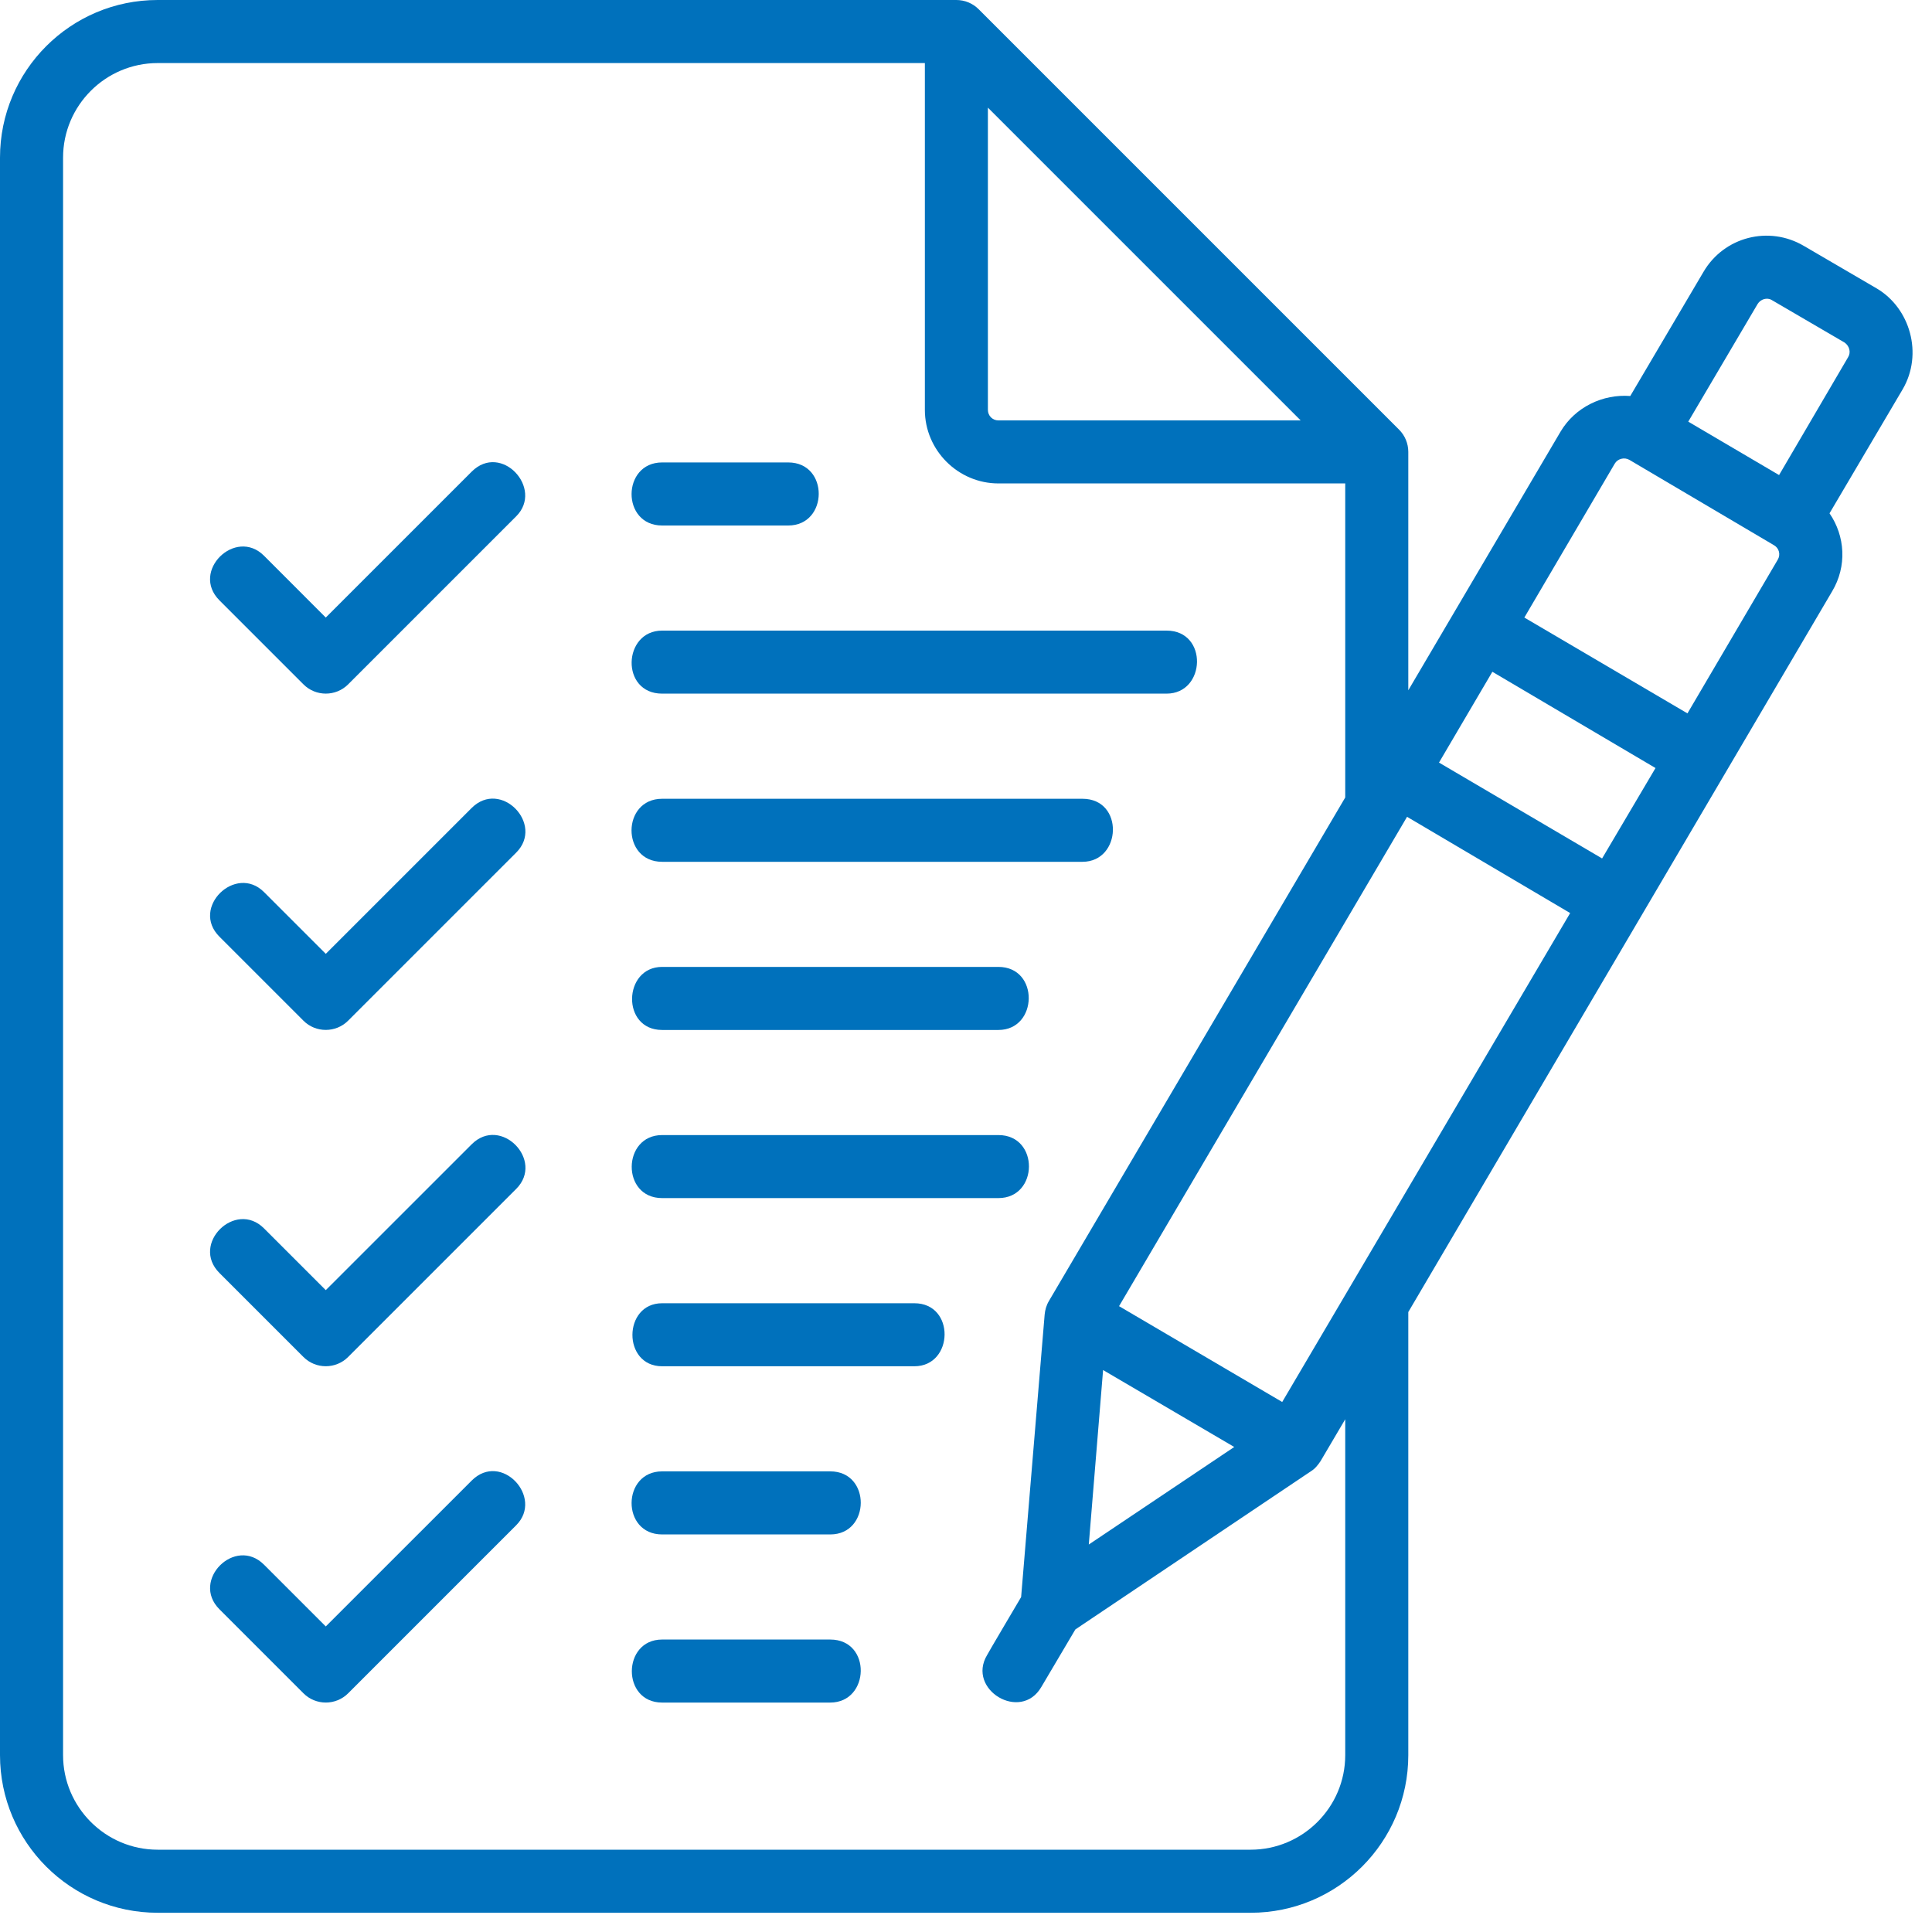 <svg width="45" height="45" viewBox="0 0 45 45" fill="none" xmlns="http://www.w3.org/2000/svg">
<path d="M10.986 26.653L7.588 30.05C7.588 30.05 6.155 28.617 6.149 28.611C5.482 27.944 4.435 28.974 5.111 29.65L7.069 31.608C7.354 31.893 7.821 31.894 8.107 31.608C8.107 31.608 12.003 27.712 12.024 27.691C12.688 27.027 11.662 25.977 10.986 26.653Z" fill="#0071BC"/>
<path d="M10.986 34.486L7.588 37.883C7.588 37.883 6.158 36.453 6.149 36.444C5.478 35.773 4.438 36.81 5.111 37.483L7.069 39.441C7.355 39.727 7.822 39.727 8.108 39.441C8.108 39.441 12.006 35.543 12.024 35.525C12.67 34.878 11.674 33.798 10.986 34.486Z" fill="#0071BC"/>
<path d="M10.985 18.82L7.588 22.217C7.588 22.217 6.153 20.782 6.149 20.778C5.49 20.119 4.435 21.141 5.11 21.816L7.069 23.775C7.355 24.061 7.823 24.059 8.107 23.775C8.107 23.775 12.007 19.874 12.024 19.858C12.685 19.197 11.663 18.142 10.985 18.82Z" fill="#0071BC"/>
<path d="M10.986 10.986L7.588 14.384C7.588 14.384 6.157 12.952 6.149 12.944C5.485 12.28 4.434 13.306 5.111 13.983C5.111 13.983 7.068 15.94 7.069 15.941C7.355 16.227 7.822 16.227 8.108 15.941C8.108 15.941 12.016 12.033 12.024 12.025C12.67 11.379 11.675 10.297 10.986 10.986Z" fill="#0071BC"/>
<path d="M15.422 12.24C15.422 12.24 18.348 12.24 18.359 12.24C19.298 12.24 19.316 10.771 18.359 10.771C18.359 10.771 15.429 10.771 15.422 10.771C14.481 10.771 14.466 12.24 15.422 12.24Z" fill="#0071BC"/>
<path d="M15.422 16.156C15.422 16.156 27.133 16.156 27.172 16.156C28.09 16.156 28.143 14.688 27.172 14.688C27.172 14.688 15.438 14.688 15.422 14.688C14.504 14.688 14.447 16.156 15.422 16.156Z" fill="#0071BC"/>
<path d="M15.422 20.073C15.422 20.073 25.187 20.073 25.213 20.073C26.128 20.073 26.188 18.605 25.213 18.605C25.213 18.605 15.451 18.605 15.422 18.605C14.478 18.605 14.466 20.073 15.422 20.073Z" fill="#0071BC"/>
<path d="M15.422 23.99C15.422 23.99 23.223 23.99 23.255 23.99C24.181 23.99 24.212 22.521 23.255 22.521C23.255 22.521 15.441 22.521 15.422 22.521C14.513 22.521 14.465 23.99 15.422 23.99Z" fill="#0071BC"/>
<path d="M15.422 27.906C15.422 27.906 23.215 27.906 23.255 27.906C24.195 27.906 24.211 26.438 23.256 26.438C23.256 26.438 15.466 26.438 15.422 26.438C14.49 26.438 14.466 27.906 15.422 27.906Z" fill="#0071BC"/>
<path d="M21.297 30.355C21.297 30.355 15.447 30.355 15.422 30.355C14.507 30.355 14.493 31.823 15.422 31.823C15.422 31.823 21.274 31.823 21.297 31.823C22.217 31.823 22.255 30.355 21.297 30.355Z" fill="#0071BC"/>
<path d="M19.339 34.271C19.339 34.271 15.441 34.271 15.422 34.271C14.482 34.271 14.466 35.74 15.422 35.74C15.422 35.74 19.318 35.74 19.339 35.74C20.278 35.74 20.293 34.271 19.339 34.271Z" fill="#0071BC"/>
<path d="M19.338 38.188C19.338 38.188 15.443 38.188 15.421 38.188C14.49 38.188 14.474 39.656 15.421 39.656C15.421 39.656 19.331 39.656 19.338 39.656C20.264 39.656 20.307 38.188 19.338 38.188Z" fill="#0071BC"/>
<path d="M43.71 6.717L42.016 5.728C41.203 5.248 40.156 5.513 39.676 6.335L37.972 9.224C37.336 9.175 36.689 9.478 36.347 10.056L32.802 16.078V10.526C32.802 10.33 32.724 10.144 32.587 10.007L22.795 0.215C22.658 0.078 22.472 0 22.276 0H3.672C1.645 0 0 1.645 0 3.672V40.88C0 42.907 1.645 44.552 3.672 44.552H29.13C31.157 44.552 32.802 42.907 32.802 40.88V30.56L42.672 13.777C43.025 13.189 42.976 12.484 42.613 11.956L44.317 9.067C44.797 8.245 44.493 7.177 43.71 6.717ZM23.01 2.507L30.295 9.792H23.255C23.118 9.792 23.01 9.684 23.01 9.547V2.507ZM31.333 40.88C31.333 42.094 30.344 43.083 29.13 43.083H3.672C2.458 43.083 1.469 42.094 1.469 40.88V3.672C1.469 2.458 2.458 1.469 3.672 1.469H21.542V9.547C21.542 10.487 22.315 11.26 23.255 11.26H31.333V18.575L24.43 30.305C24.372 30.403 24.342 30.511 24.332 30.619L23.784 37.199C23.784 37.199 22.991 38.54 22.991 38.55C22.511 39.353 23.774 40.116 24.254 39.294L25.047 37.953L30.53 34.271C30.628 34.212 30.697 34.124 30.756 34.036L31.333 33.057V40.88ZM25.693 31.911L28.748 33.703L25.36 35.975L25.693 31.911ZM29.865 32.655L26.065 30.423L32.773 19.025L36.572 21.267L29.865 32.655ZM37.316 19.995L33.517 17.762L34.76 15.647L38.56 17.889L37.316 19.995ZM41.409 13.033L39.304 16.616L35.505 14.384L37.61 10.8C37.678 10.683 37.835 10.643 37.953 10.712L41.321 12.7C41.438 12.768 41.477 12.915 41.409 13.033ZM43.044 8.323L41.438 11.065L39.323 9.821C39.323 9.821 40.939 7.079 40.939 7.079C41.009 6.968 41.158 6.92 41.272 6.991C41.272 6.991 42.966 7.98 42.966 7.98C43.076 8.059 43.118 8.205 43.044 8.323Z" fill="#0071BC"/>
</svg>
